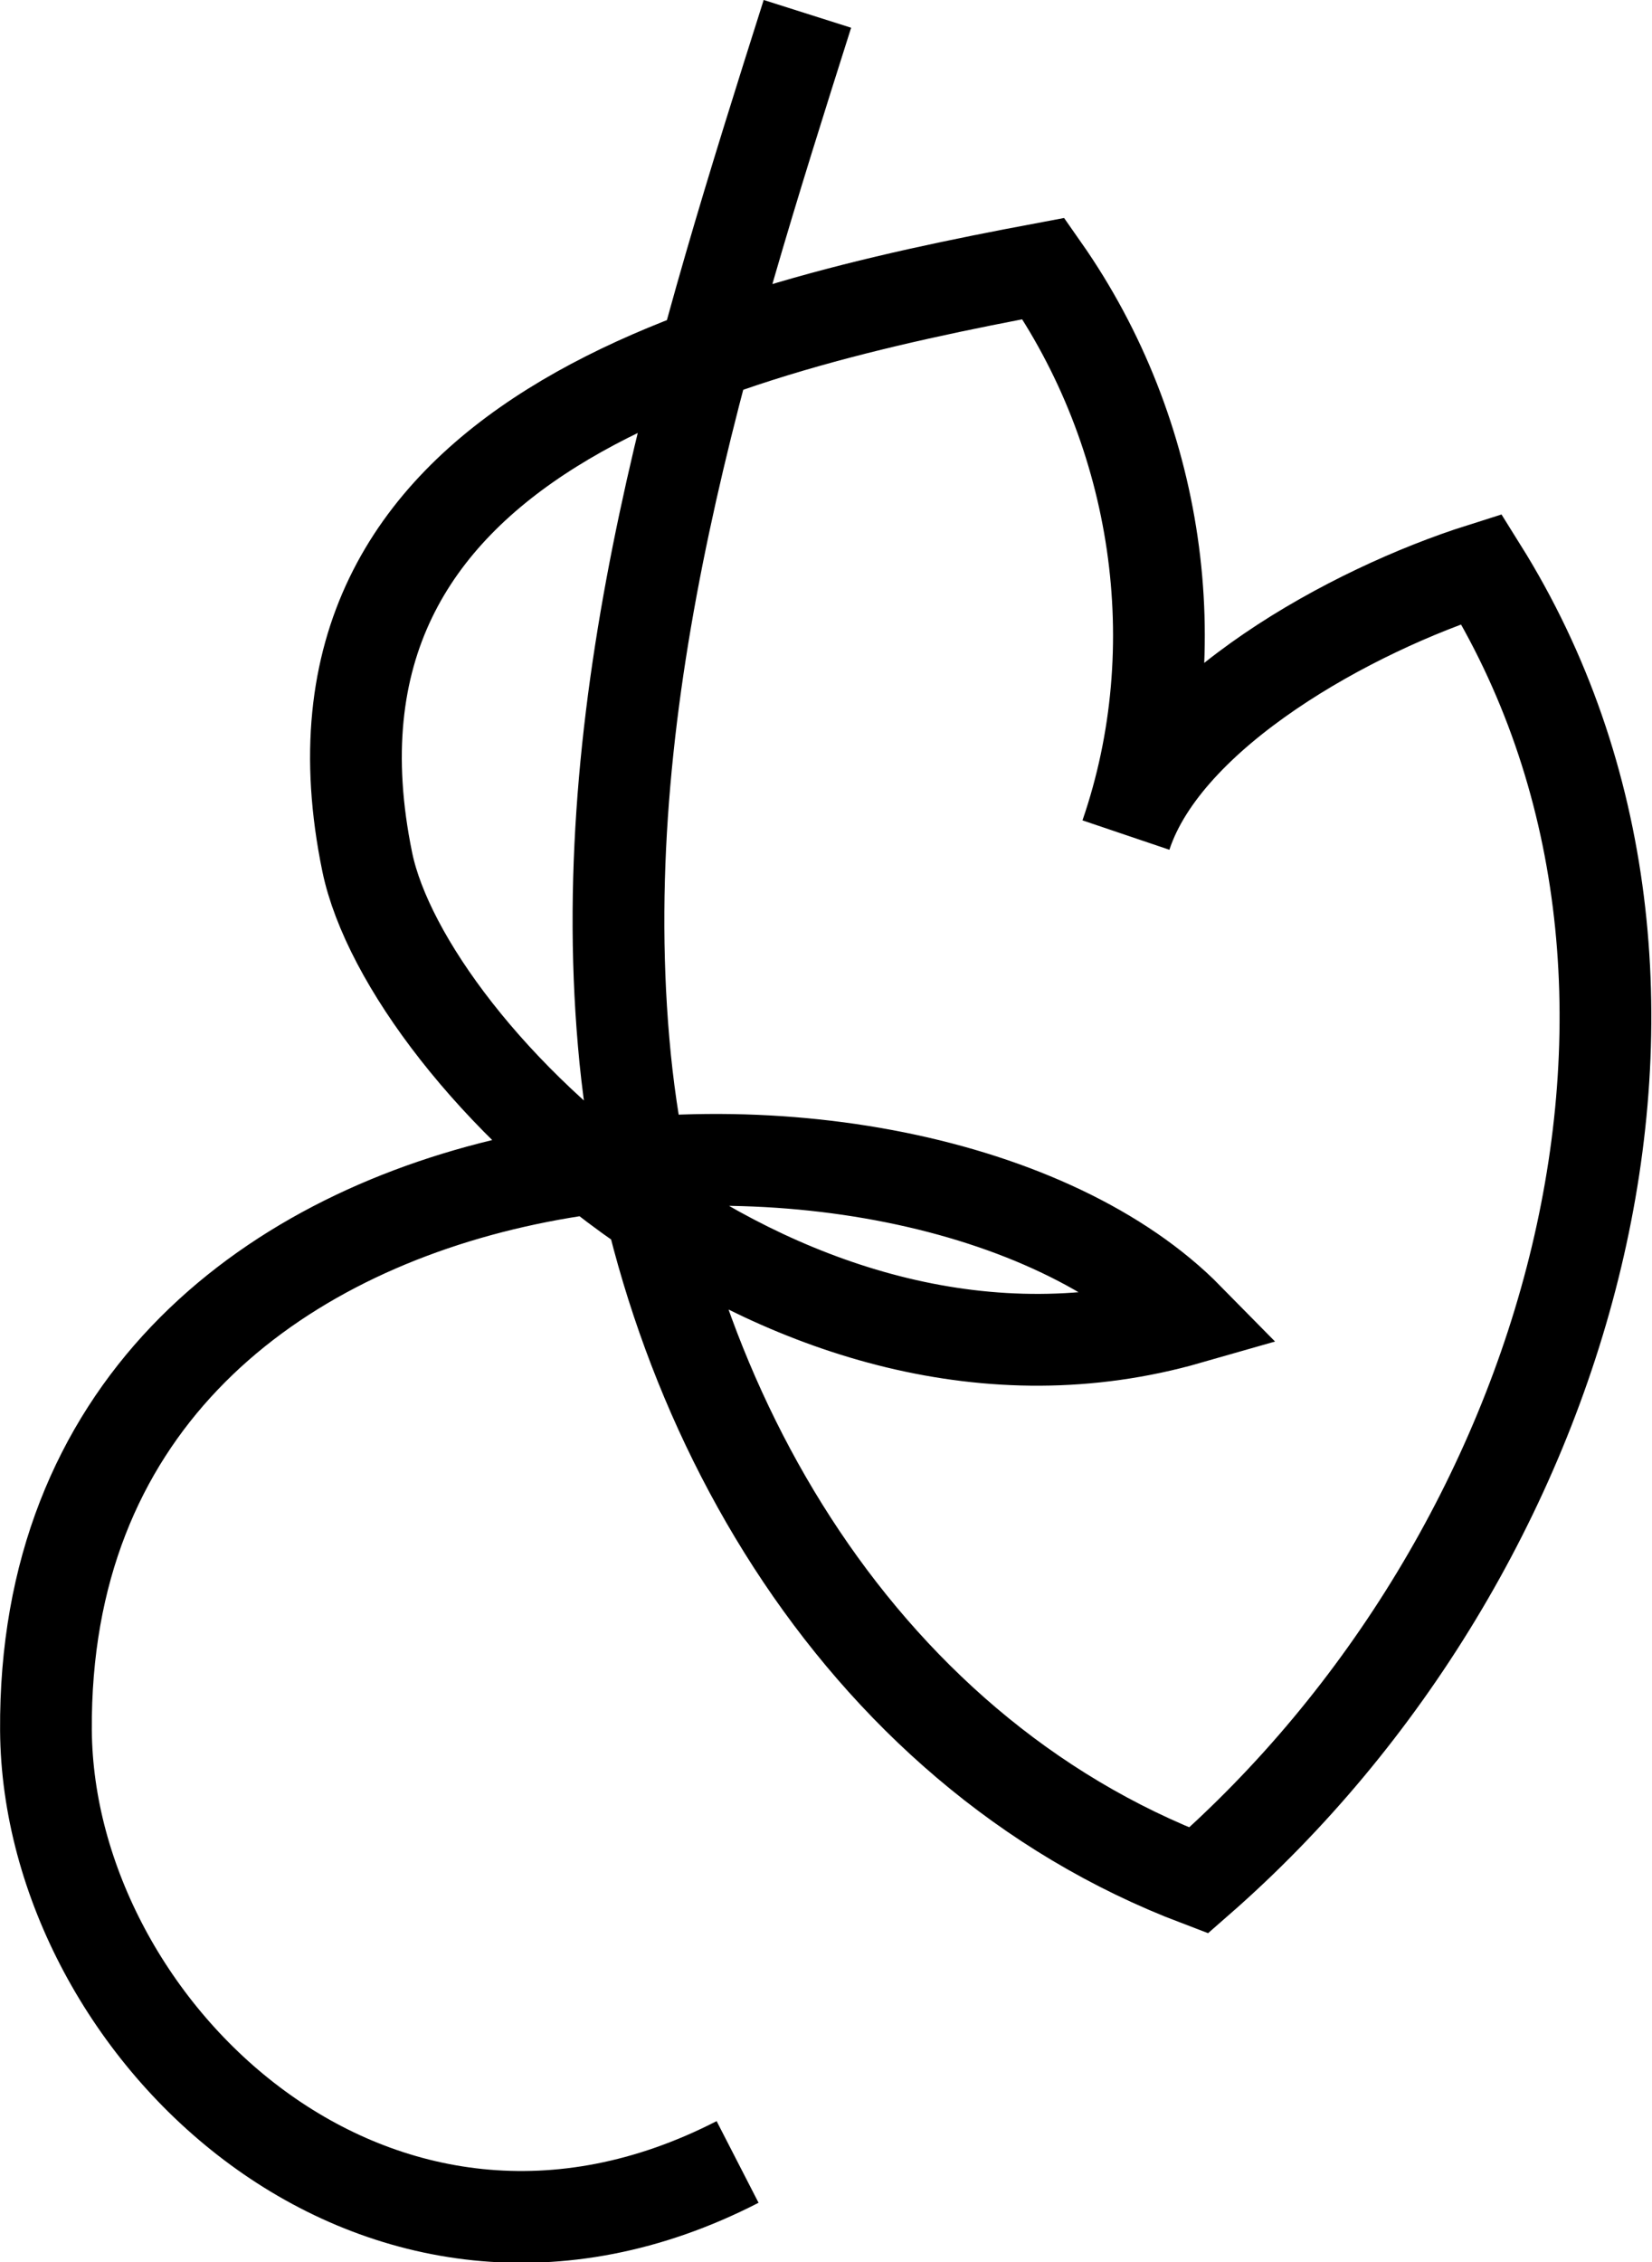 <?xml version="1.0" encoding="UTF-8" standalone="no"?>
<svg
   width="36.015"
   height="49.287"
   viewBox="0 0 36.015 49.287"
   fill="none"
   version="1.1"
   id="svg1347"
   sodipodi:docname="12_Sark.svg"
   inkscape:version="1.1.2 (0a00cf5339, 2022-02-04)"
   xmlns:inkscape="http://www.inkscape.org/namespaces/inkscape"
   xmlns:sodipodi="http://sodipodi.sourceforge.net/DTD/sodipodi-0.dtd"
   xmlns="http://www.w3.org/2000/svg"
   xmlns:svg="http://www.w3.org/2000/svg">
  <defs
     id="defs1351" />
  <sodipodi:namedview
     id="namedview1349"
     pagecolor="#ffffff"
     bordercolor="#666666"
     borderopacity="1.0"
     inkscape:pageshadow="2"
     inkscape:pageopacity="0.0"
     inkscape:pagecheckerboard="0"
     showgrid="false"
     fit-margin-top="0"
     fit-margin-left="0"
     fit-margin-right="0"
     fit-margin-bottom="0"
     inkscape:zoom="10.9125"
     inkscape:cx="-21.443299"
     inkscape:cy="24.284078"
     inkscape:window-width="3840"
     inkscape:window-height="2092"
     inkscape:window-x="0"
     inkscape:window-y="0"
     inkscape:window-maximized="1"
     inkscape:current-layer="svg1347" />
  <path
     d="m 17.602,0.302 c -2.315,7.298 -4.666,14.803 -4.006,22.405 0.648,7.59 4.978,15.398 12.535,18.264 8.133,-7.104 11.779,-19.6 6.166,-28.575 -2.843,0.899 -6.861,3.121 -7.749,5.793 1.403,-4.08 0.72,-8.743 -1.799,-12.338 -6.993,1.312 -16.661,3.631 -14.742,12.933 0.876,4.226 9.2,12.435 17.897,9.946 -5.878,-5.975 -24.998,-4.955 -24.902,8.974 0.048,6.521 7.233,13.431 15.078,9.399"
     stroke="#000000"
     stroke-width="2"
     stroke-miterlimit="10"
     id="path1345" />
</svg>
